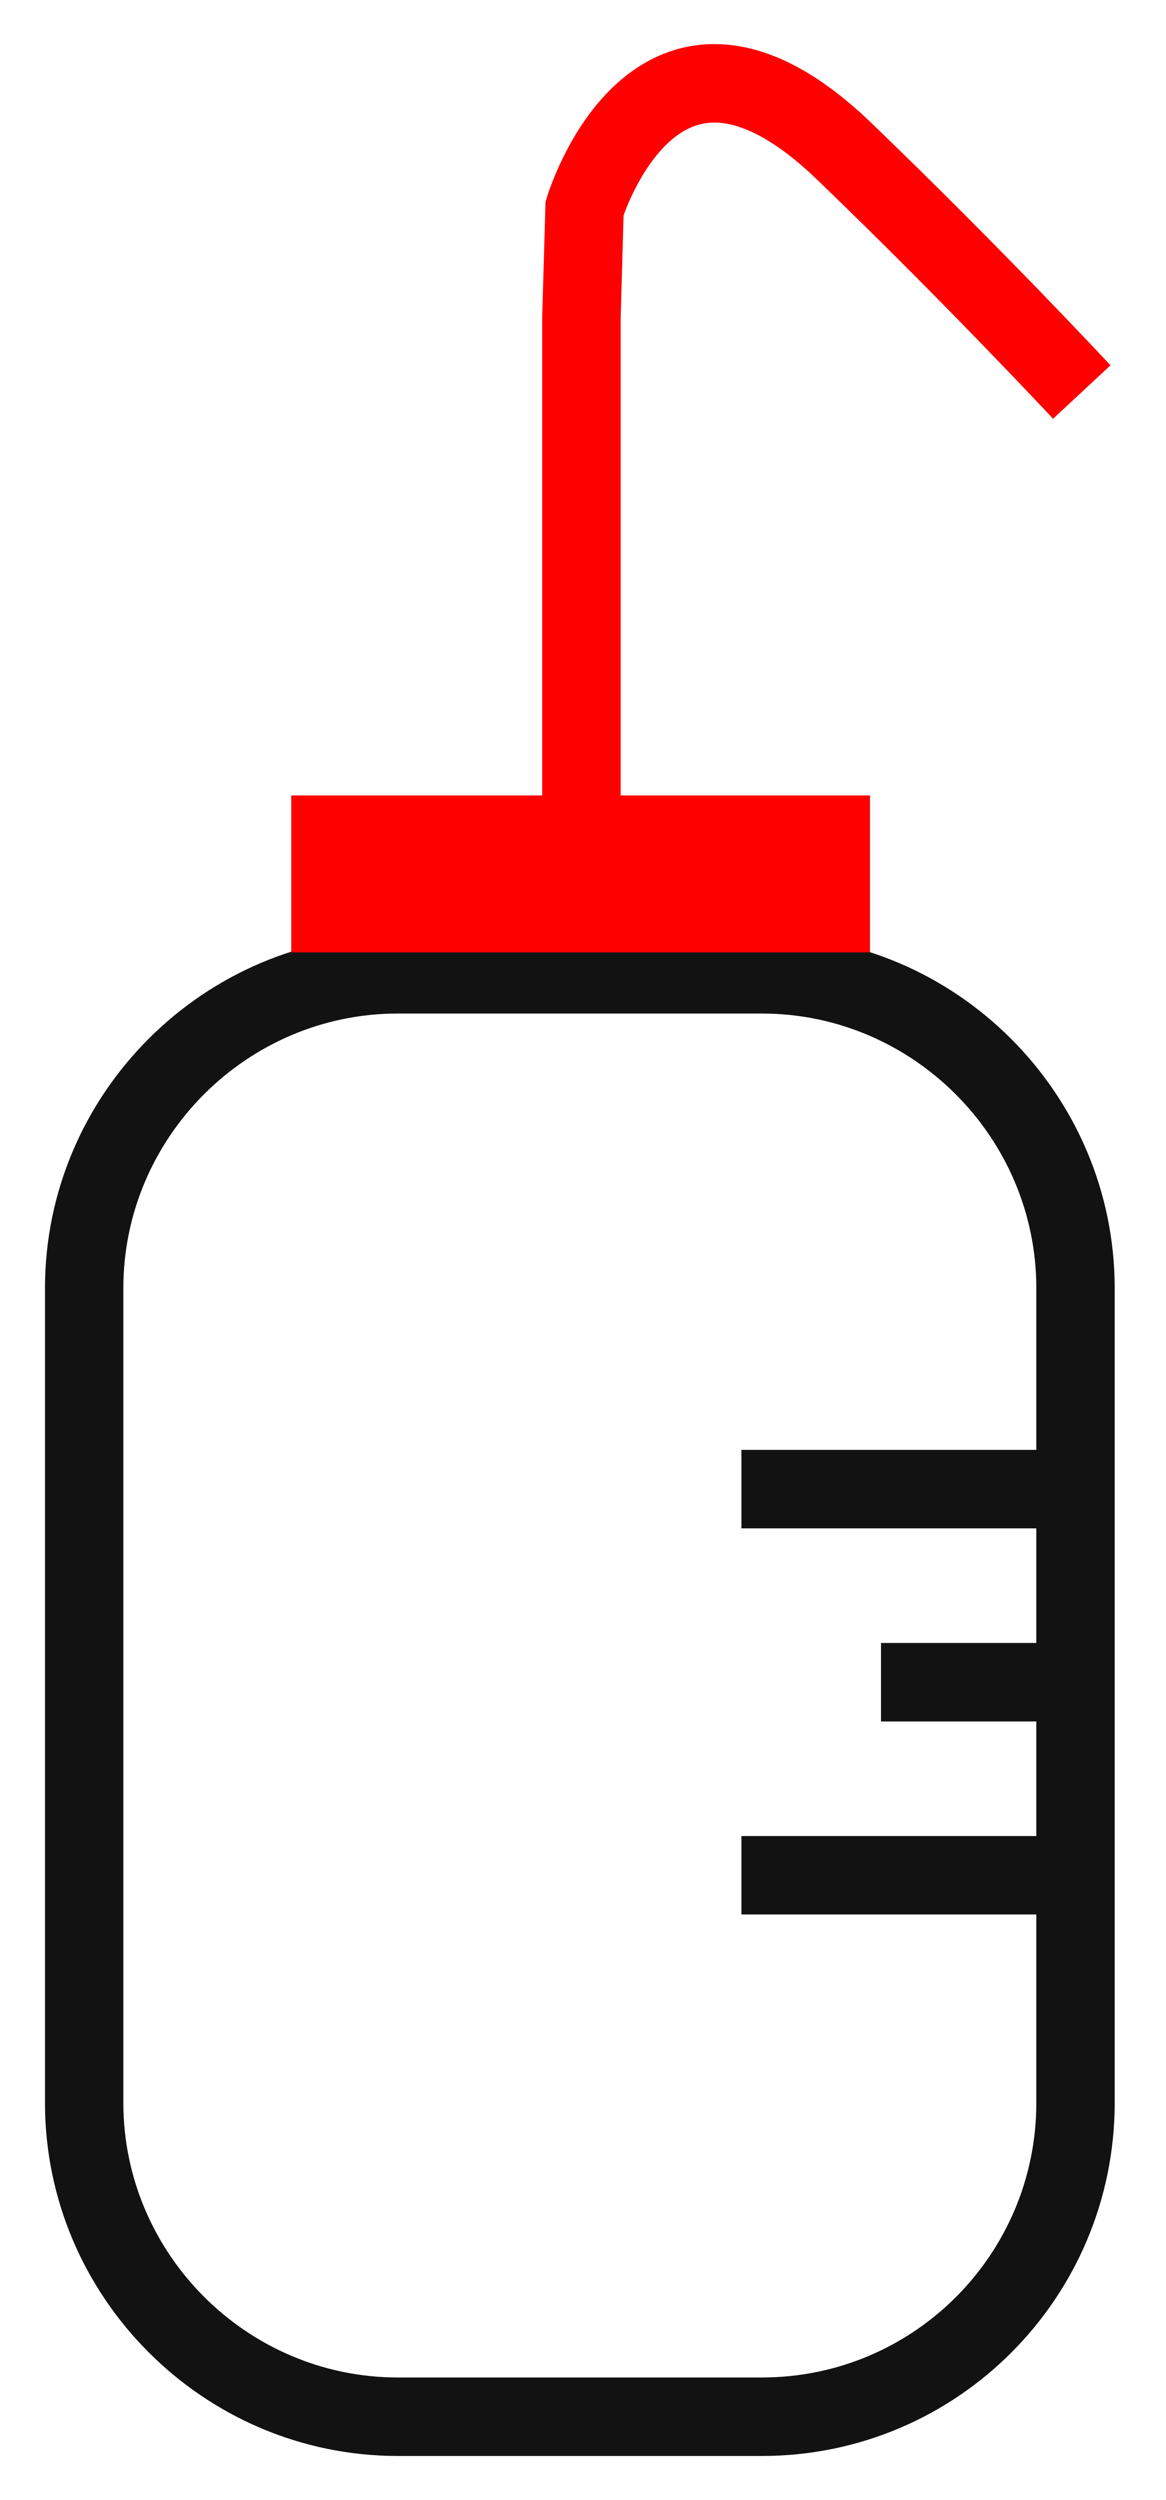 <svg width="14" height="30" viewBox="0 0 14 30" fill="none" xmlns="http://www.w3.org/2000/svg">
<g id="Plasticos_1_">
<g id="Plasticos_1__2">
<path id="Vector (Stroke)" fill-rule="evenodd" clip-rule="evenodd" d="M4.777 12.162C2.966 12.162 1.481 13.647 1.481 15.458V25.233C1.481 27.045 2.966 28.529 4.777 28.529H9.147C10.976 28.529 12.443 27.046 12.443 25.233V15.458C12.443 13.647 10.959 12.162 9.147 12.162H4.777ZM0.54 15.458C0.54 13.127 2.446 11.221 4.777 11.221H9.147C11.479 11.221 13.384 13.127 13.384 15.458V25.233C13.384 27.563 11.499 29.471 9.147 29.471H4.777C2.446 29.471 0.54 27.565 0.54 25.233V15.458Z" fill="#121212"/>
<path id="Vector (Stroke)_2" fill-rule="evenodd" clip-rule="evenodd" d="M12.951 18.34H8.902V17.398H12.951V18.34Z" fill="#121212"/>
<path id="Vector (Stroke)_3" fill-rule="evenodd" clip-rule="evenodd" d="M12.951 22.973H8.902V22.032H12.951V22.973Z" fill="#121212"/>
<path id="Vector (Stroke)_4" fill-rule="evenodd" clip-rule="evenodd" d="M10.446 11.428H3.497V9.545H10.446V11.428Z" fill="#FE0000"/>
<path id="Vector (Stroke)_5" fill-rule="evenodd" clip-rule="evenodd" d="M12.951 20.657H10.578V19.715H12.951V20.657Z" fill="#121212"/>
<path id="Vector (Stroke)_6" fill-rule="evenodd" clip-rule="evenodd" d="M7.487 2.584L7.452 3.826V9.563H6.51V3.812L6.55 2.425L6.568 2.365L7.019 2.501C6.568 2.365 6.568 2.365 6.568 2.365L6.568 2.364L6.568 2.363L6.569 2.36L6.572 2.35C6.575 2.342 6.578 2.332 6.582 2.319C6.591 2.294 6.603 2.258 6.62 2.215C6.652 2.129 6.701 2.01 6.768 1.876C6.898 1.614 7.11 1.263 7.425 0.985C7.749 0.699 8.197 0.479 8.76 0.539C9.307 0.596 9.881 0.909 10.492 1.504C11.278 2.261 11.988 2.981 12.501 3.51C12.758 3.776 12.965 3.993 13.109 4.145C13.181 4.221 13.237 4.28 13.275 4.321C13.294 4.341 13.309 4.357 13.318 4.367L13.333 4.384C13.333 4.384 13.334 4.384 12.989 4.704L12.644 5.025L12.644 5.025L12.63 5.01C12.621 5 12.607 4.985 12.588 4.965C12.551 4.926 12.496 4.868 12.425 4.793C12.284 4.643 12.078 4.428 11.824 4.166C11.316 3.641 10.614 2.929 9.837 2.181L9.836 2.18L9.835 2.179C9.306 1.663 8.918 1.502 8.662 1.475C8.422 1.45 8.226 1.534 8.048 1.691C7.862 1.855 7.715 2.086 7.611 2.295C7.561 2.396 7.524 2.485 7.501 2.548C7.496 2.561 7.491 2.574 7.487 2.584Z" fill="#FE0000"/>
</g>
</g>
</svg>
